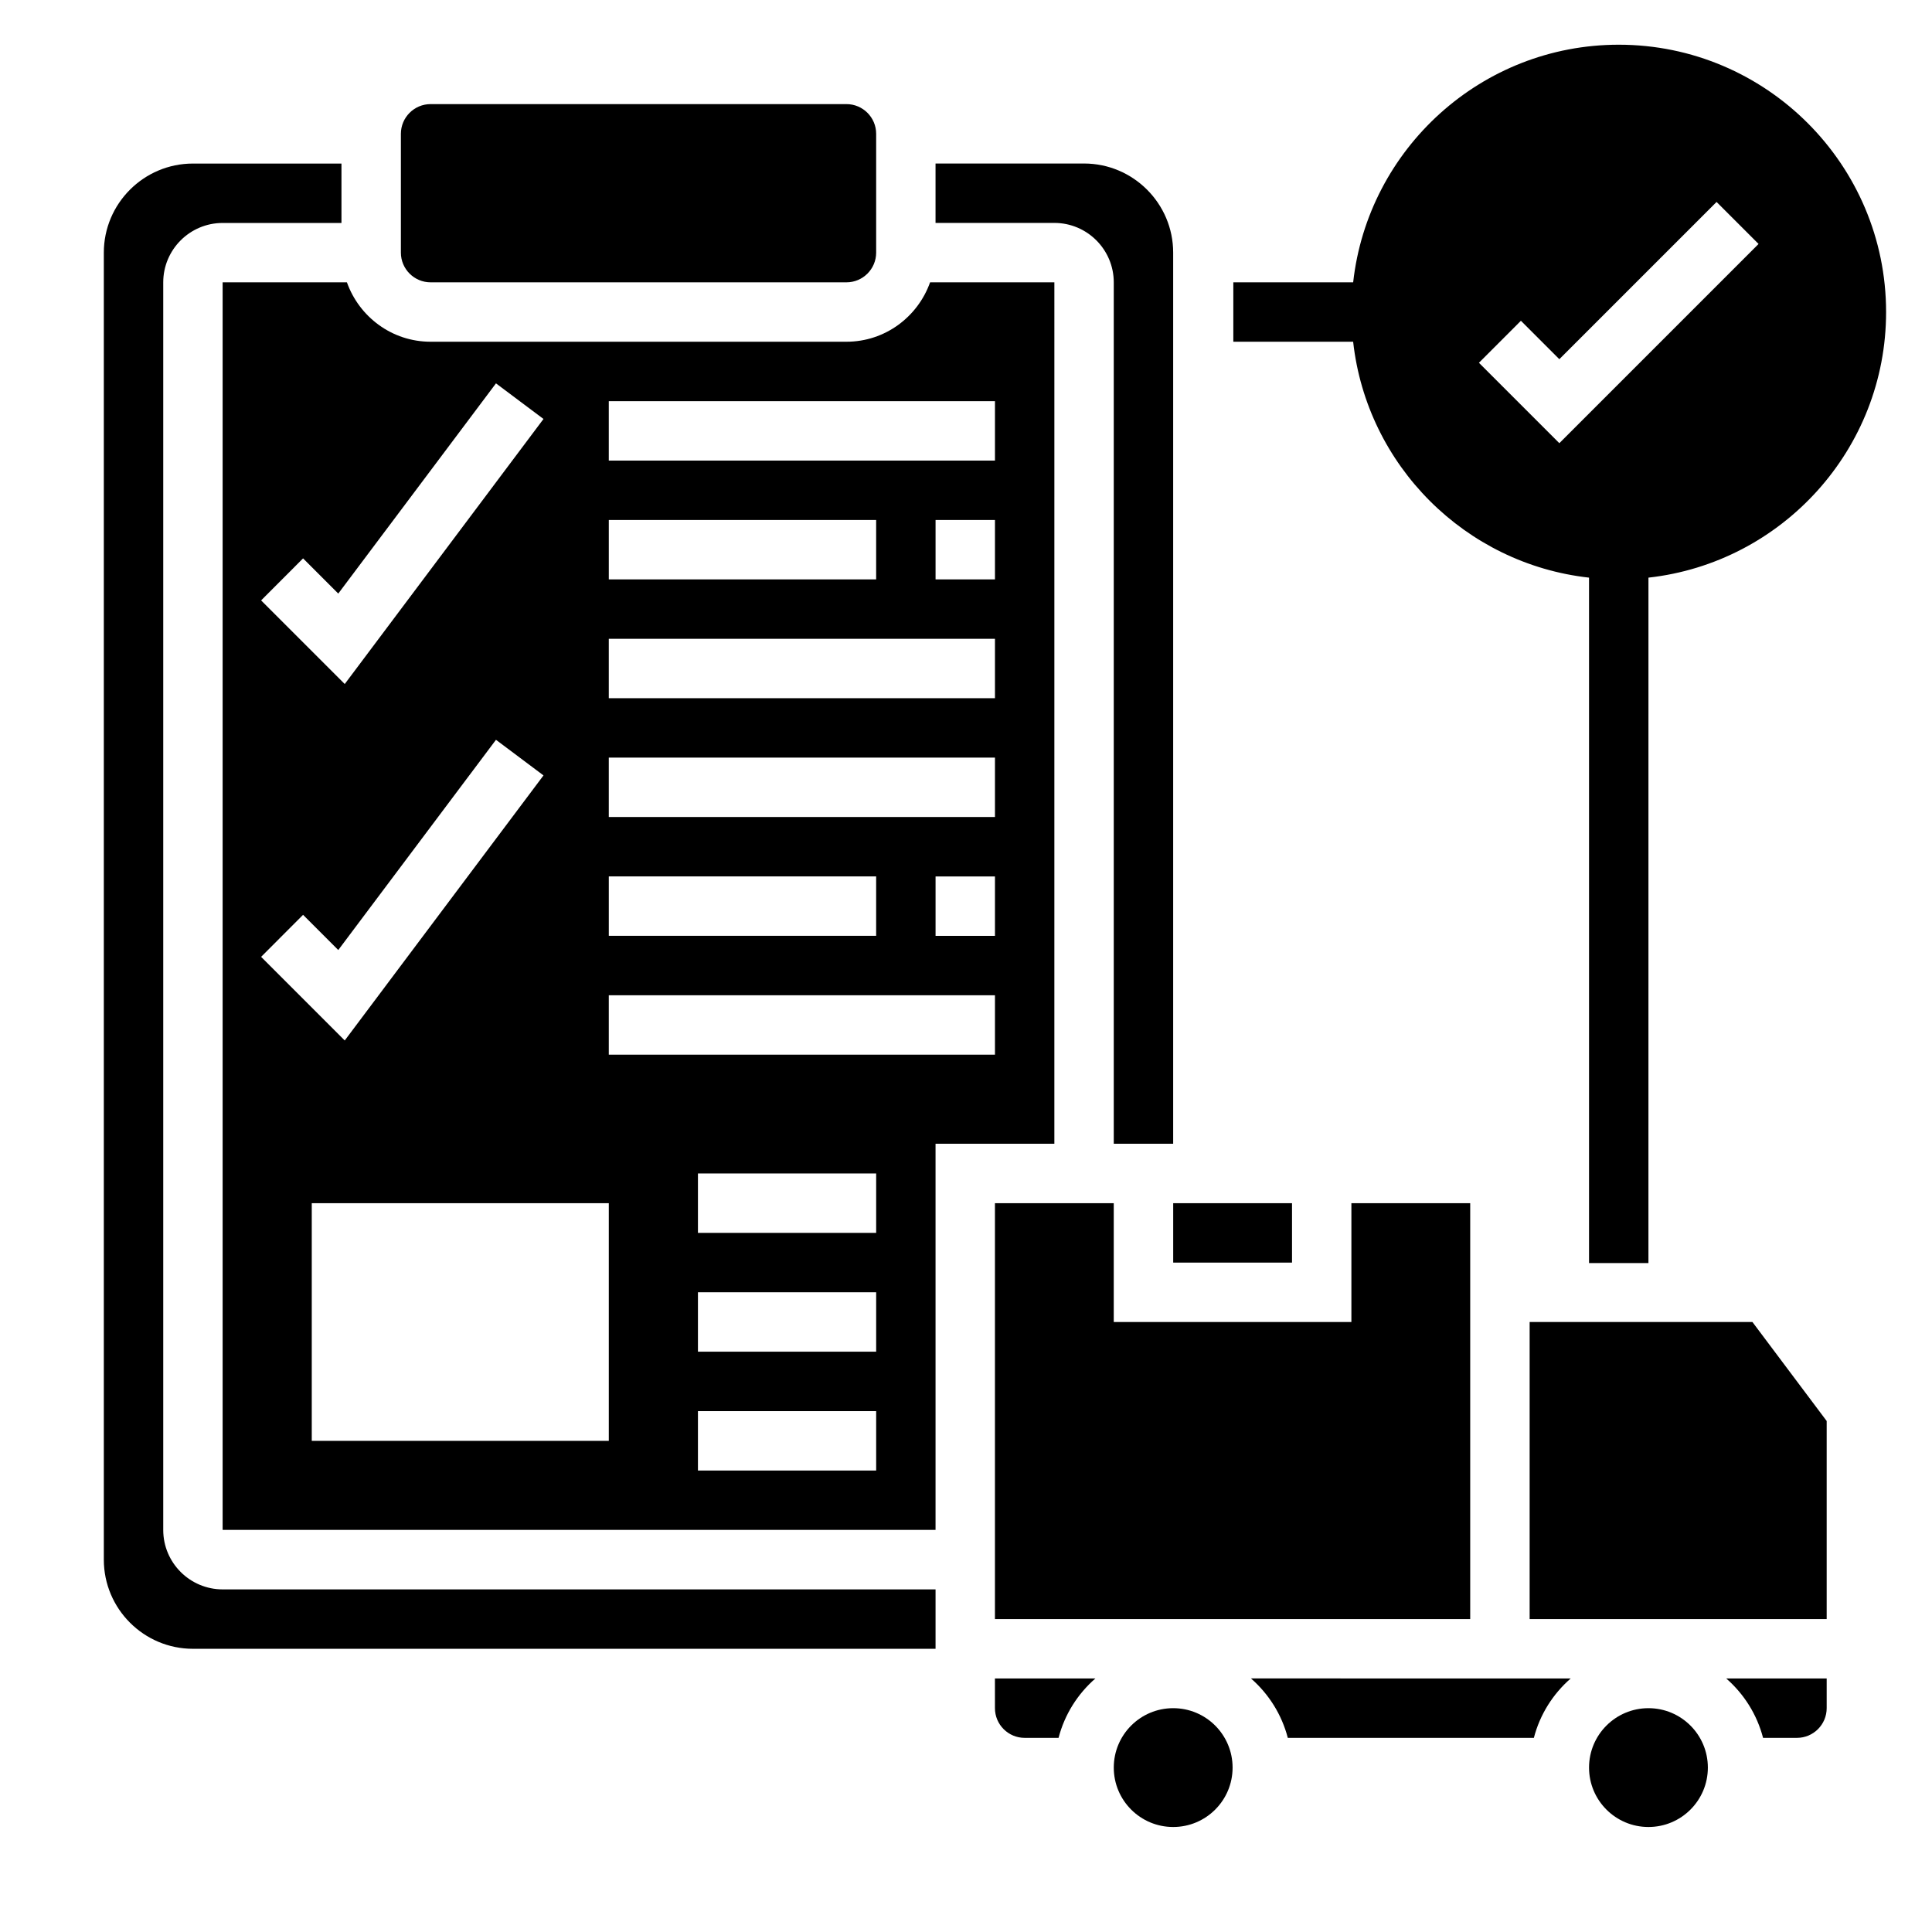 <?xml version="1.0" encoding="UTF-8"?>
<!-- Uploaded to: SVG Repo, www.svgrepo.com, Generator: SVG Repo Mixer Tools -->
<svg fill="#000000" width="800px" height="800px" version="1.1" viewBox="144 144 512 512" xmlns="http://www.w3.org/2000/svg">
 <g>
  <path d="m565.11 297.08v181.64h15.742l0.004-181.64c35.367-3.93 62.977-33.977 62.977-70.383 0-39.07-31.789-70.848-70.848-70.848-36.398 0-66.457 27.605-70.383 62.977h-31.758v15.742h31.754c3.644 32.789 29.734 58.867 62.512 62.512zm-18.051-68.074 10.18 10.18 41.668-41.668 11.133 11.133-52.797 52.797-21.309-21.309z"/>
  <path d="m439.16 218.82v228.29h15.742v-236.16c0-13.02-10.598-23.617-23.617-23.617h-39.359v15.742h31.488c8.688 0 15.746 7.07 15.746 15.746z"/>
  <path d="m407.67 462.86v110.21h125.95v-110.21h-31.488v31.488h-62.977v-31.488z"/>
  <path d="m187.26 549.45v-330.62c0-8.684 7.062-15.742 15.742-15.742h31.488v-15.742h-39.359c-13.02 0-23.617 10.598-23.617 23.617v346.37c0 13.02 10.598 23.617 23.617 23.617h196.8v-15.742h-188.93c-8.684-0.008-15.742-7.066-15.742-15.75z"/>
  <path d="m258.11 218.82h110.21c4.336 0 7.871-3.527 7.871-7.871v-31.488c0-4.344-3.535-7.871-7.871-7.871h-110.21c-4.336 0-7.871 3.527-7.871 7.871v31.488c0 4.344 3.535 7.871 7.871 7.871z"/>
  <path d="m454.91 462.86h31.488v15.742h-31.488z"/>
  <path d="m485.28 604.55h65.211c1.613-6.219 5.062-11.645 9.762-15.742l-84.734-0.004c4.699 4.109 8.148 9.535 9.762 15.746z"/>
  <path d="m596.6 612.43c0 8.695-7.047 15.742-15.742 15.742s-15.746-7.047-15.746-15.742c0-8.695 7.051-15.746 15.746-15.746s15.742 7.051 15.742 15.746"/>
  <path d="m611.23 604.55h8.988c4.336 0 7.871-3.527 7.871-7.871v-7.871h-26.625c4.703 4.106 8.148 9.531 9.766 15.742z"/>
  <path d="m470.65 612.43c0 8.695-7.047 15.742-15.742 15.742s-15.746-7.047-15.746-15.742c0-8.695 7.051-15.746 15.746-15.746s15.742 7.051 15.742 15.746"/>
  <path d="m549.37 494.34v78.723h78.719v-52.484l-19.68-26.238z"/>
  <path d="m407.67 596.68c0 4.344 3.535 7.871 7.871 7.871h8.988c1.613-6.219 5.062-11.645 9.762-15.742h-26.625z"/>
  <path d="m423.42 218.82h-32.938c-3.258 9.141-11.918 15.742-22.168 15.742h-110.21c-10.25 0-18.91-6.606-22.168-15.742h-32.938v330.62h188.93v-102.34h31.488zm-118.08 62.977h70.848v15.742h-70.848zm0 94.465h70.848v15.742h-70.848zm-81.023-84.285 9.328 9.328 41.793-55.711 12.594 9.438-52.672 70.242-22.16-22.16zm0 94.461 9.328 9.328 41.793-55.711 12.594 9.438-52.672 70.242-22.16-22.16zm81.023 139.4h-78.719v-62.977h78.719zm70.852 7.863h-47.23v-15.742h47.23zm0-31.488h-47.23v-15.742h47.23zm0-31.484h-47.23v-15.742h47.23zm31.484-47.234h-102.34v-15.742h102.34zm0-31.488h-15.742v-15.742h15.742zm0-31.488h-102.34v-15.742h102.34zm0-31.488h-102.34v-15.742h102.34zm0-31.488h-15.742v-15.742h15.742zm0-31.488h-102.34v-15.742h102.34z"/>
 </g>
</svg>